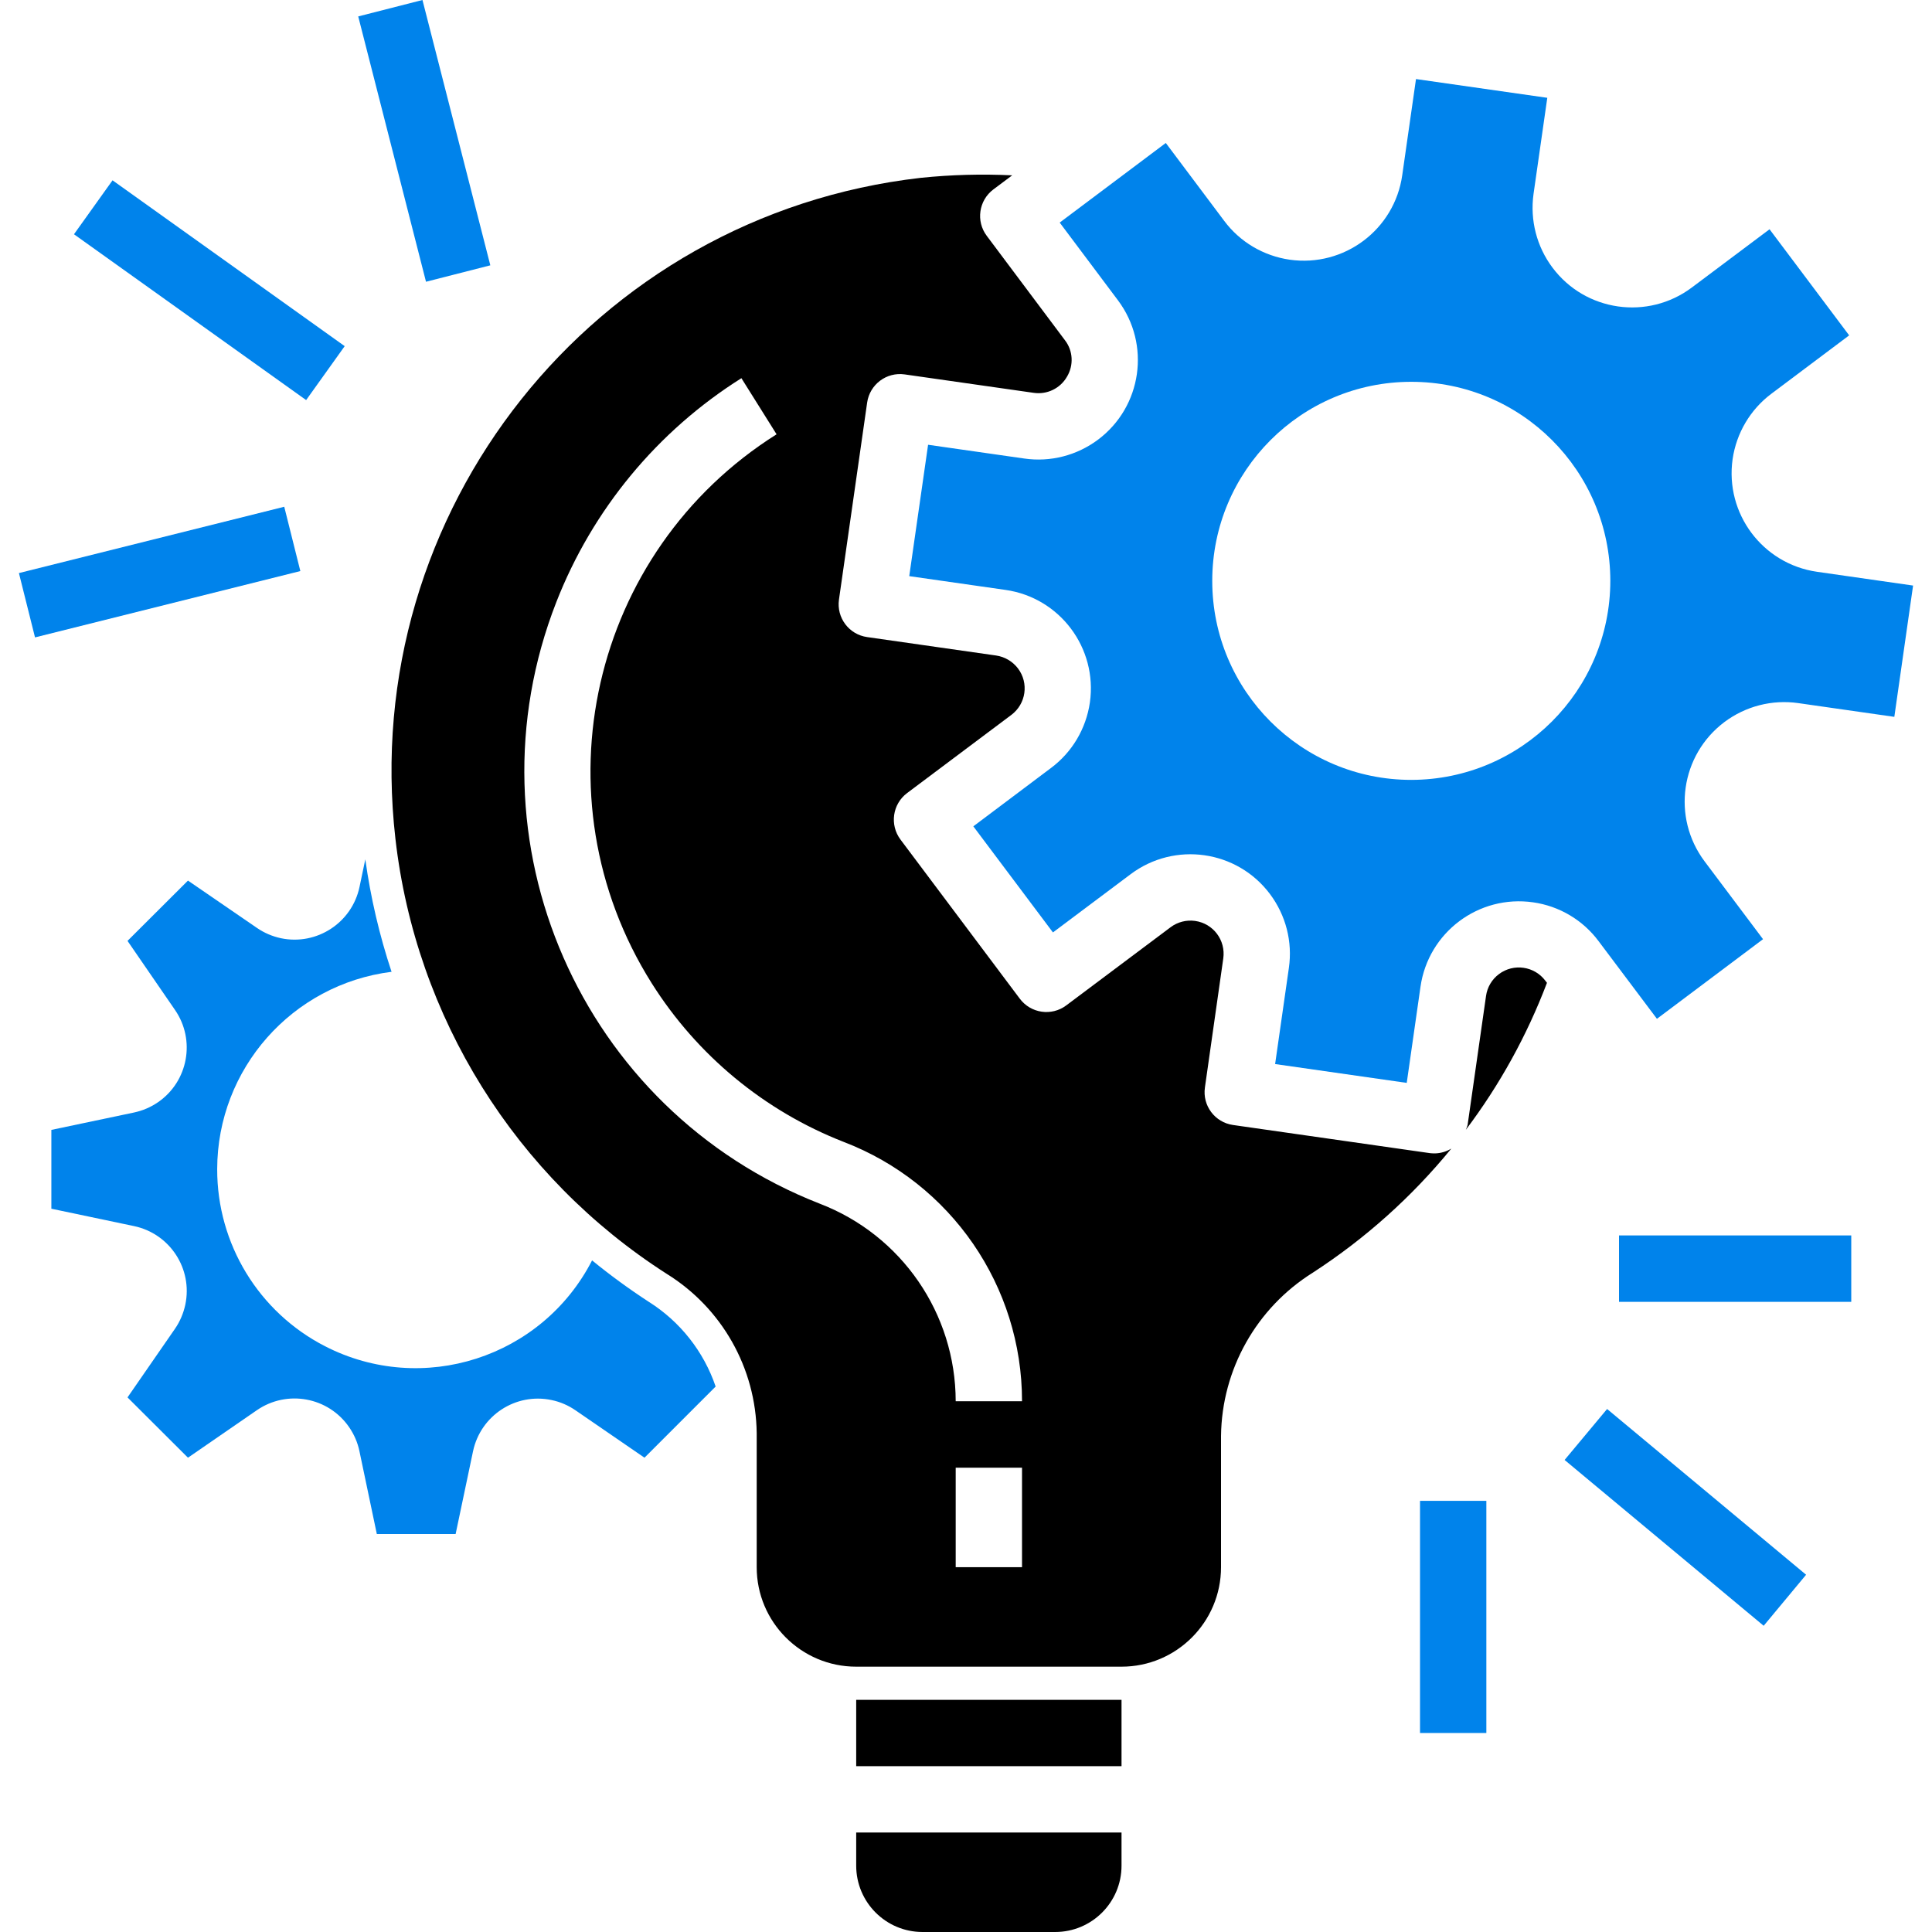 <svg width="24" height="24" viewBox="0 0 24 24" fill="none" xmlns="http://www.w3.org/2000/svg">
<g clip-path="url(#clip0_98_336)">
<path d="M19.197 12.183C19.061 12.001 18.802 11.964 18.62 12.101C18.533 12.166 18.475 12.264 18.46 12.372L18.231 13.975C18.225 13.995 18.218 14.016 18.209 14.035C18.63 13.477 18.969 12.862 19.217 12.209L19.197 12.183Z" fill="black"/>
<path d="M17.823 14.328C17.803 14.328 17.784 14.327 17.765 14.325L15.317 13.975C15.092 13.943 14.935 13.734 14.968 13.509V13.508L15.196 11.906C15.228 11.68 15.072 11.472 14.846 11.44C14.738 11.425 14.629 11.453 14.542 11.518L13.246 12.489C13.064 12.626 12.806 12.589 12.669 12.407L11.186 10.429C11.05 10.247 11.086 9.989 11.268 9.852L12.563 8.881C12.746 8.744 12.783 8.486 12.646 8.304C12.58 8.217 12.483 8.159 12.374 8.143L10.772 7.914C10.546 7.882 10.39 7.674 10.422 7.448C10.422 7.448 10.422 7.448 10.422 7.448L10.772 5.001C10.804 4.776 11.012 4.619 11.238 4.651C11.238 4.651 11.238 4.651 11.238 4.651L12.841 4.88C13.006 4.904 13.169 4.826 13.253 4.682C13.34 4.539 13.331 4.357 13.228 4.225L12.258 2.93C12.121 2.748 12.158 2.49 12.34 2.353L12.574 2.178C12.195 2.16 11.816 2.17 11.439 2.209C7.369 2.673 4.447 6.349 4.912 10.419C5.165 12.636 6.403 14.621 8.282 15.824C8.968 16.249 9.39 16.995 9.4 17.803V19.468C9.4 20.15 9.953 20.704 10.636 20.704H13.932C14.614 20.704 15.168 20.15 15.168 19.468V17.837C15.178 17.011 15.608 16.247 16.309 15.809C16.959 15.387 17.539 14.868 18.029 14.268C17.967 14.306 17.895 14.327 17.823 14.328ZM12.696 19.468H11.872V18.232H12.696V19.468ZM11.872 17.407C11.871 16.318 11.2 15.342 10.182 14.952C7.215 13.792 5.751 10.446 6.911 7.479C7.36 6.33 8.166 5.355 9.21 4.698L9.647 5.395C7.336 6.85 6.641 9.902 8.095 12.213C8.659 13.109 9.495 13.8 10.48 14.185C11.815 14.696 12.697 15.978 12.696 17.407H11.872Z" fill="black"/>
<path d="M10.636 22.764V23.176C10.636 23.631 11.005 24 11.46 24H13.108C13.563 24 13.932 23.631 13.932 23.176V22.764H10.636Z" fill="black"/>
<path d="M8.06 16.172C7.816 16.013 7.58 15.841 7.355 15.657C6.733 16.868 5.248 17.345 4.037 16.723C3.213 16.3 2.696 15.45 2.698 14.523C2.7 13.278 3.628 12.228 4.864 12.072C4.713 11.617 4.604 11.15 4.538 10.675L4.466 11.018C4.372 11.463 3.935 11.748 3.49 11.655C3.383 11.632 3.282 11.589 3.192 11.527L2.335 10.939L1.584 11.688L2.174 12.546C2.432 12.92 2.338 13.434 1.963 13.692C1.873 13.754 1.772 13.797 1.665 13.82L0.638 14.036V15.015L1.665 15.231C2.111 15.325 2.396 15.762 2.302 16.207C2.279 16.314 2.236 16.416 2.174 16.506L1.584 17.359L2.335 18.108L3.191 17.518C3.566 17.26 4.079 17.354 4.337 17.729C4.399 17.819 4.443 17.92 4.465 18.027L4.681 19.056H5.66L5.876 18.029C5.97 17.583 6.407 17.298 6.852 17.392C6.959 17.414 7.06 17.458 7.15 17.52L8.006 18.108L8.89 17.224C8.742 16.789 8.449 16.417 8.06 16.172Z" fill="#0083EB"/>
<path d="M13.932 21.116H10.636V21.94H13.932V21.116Z" fill="black"/>
<path d="M22.572 7.103C21.896 7.006 21.427 6.38 21.523 5.704C21.57 5.38 21.743 5.087 22.005 4.891L22.971 4.166L21.982 2.848L21.016 3.572C20.47 3.981 19.695 3.871 19.286 3.325C19.089 3.063 19.005 2.734 19.05 2.41L19.221 1.215L17.59 0.982L17.419 2.177C17.323 2.853 16.697 3.322 16.021 3.226C15.696 3.179 15.403 3.006 15.207 2.743L14.482 1.776L13.164 2.765L13.888 3.731C14.297 4.277 14.187 5.051 13.641 5.461C13.378 5.658 13.049 5.743 12.724 5.696L11.529 5.525L11.295 7.157L12.49 7.328C13.166 7.424 13.635 8.05 13.539 8.726C13.492 9.051 13.319 9.344 13.056 9.54L12.091 10.265L13.08 11.583L14.046 10.859C14.592 10.45 15.367 10.56 15.776 11.106C15.973 11.369 16.058 11.698 16.011 12.023L15.84 13.218L17.475 13.452L17.646 12.257C17.743 11.581 18.369 11.112 19.045 11.209C19.369 11.255 19.662 11.428 19.858 11.691L20.583 12.656L21.901 11.667L21.175 10.7C20.765 10.153 20.876 9.379 21.422 8.969C21.684 8.773 22.013 8.688 22.337 8.734L23.532 8.905L23.765 7.274L22.572 7.103ZM17.531 9.688C16.166 9.688 15.059 8.581 15.059 7.216C15.059 5.85 16.166 4.743 17.531 4.743C18.897 4.743 20.004 5.85 20.004 7.216C20.002 8.58 18.896 9.686 17.531 9.688Z" fill="#0083EB"/>
<path d="M22.997 15.347H20.112V16.172H22.997V15.347Z" fill="#0083EB"/>
<path d="M19.964 17.503L19.436 18.136L21.909 20.196L22.436 19.562L19.964 17.503Z" fill="#0083EB"/>
<path d="M18.464 18.644H17.64V21.528H18.464V18.644Z" fill="#0083EB"/>
<path d="M3.531 6.295L0.235 7.119L0.435 7.918L3.731 7.094L3.531 6.295Z" fill="#0083EB"/>
<path d="M1.398 2.24L0.919 2.91L3.803 4.97L4.282 4.3L1.398 2.24Z" fill="#0083EB"/>
<path d="M5.248 -0L4.45 0.204L5.292 3.5L6.091 3.296L5.248 -0Z" fill="#0083EB"/>
</g>
<defs>
<clipPath id="clip0_98_336">
<rect width="24" height="24" fill="white"/>
</clipPath>
</defs>
</svg>
